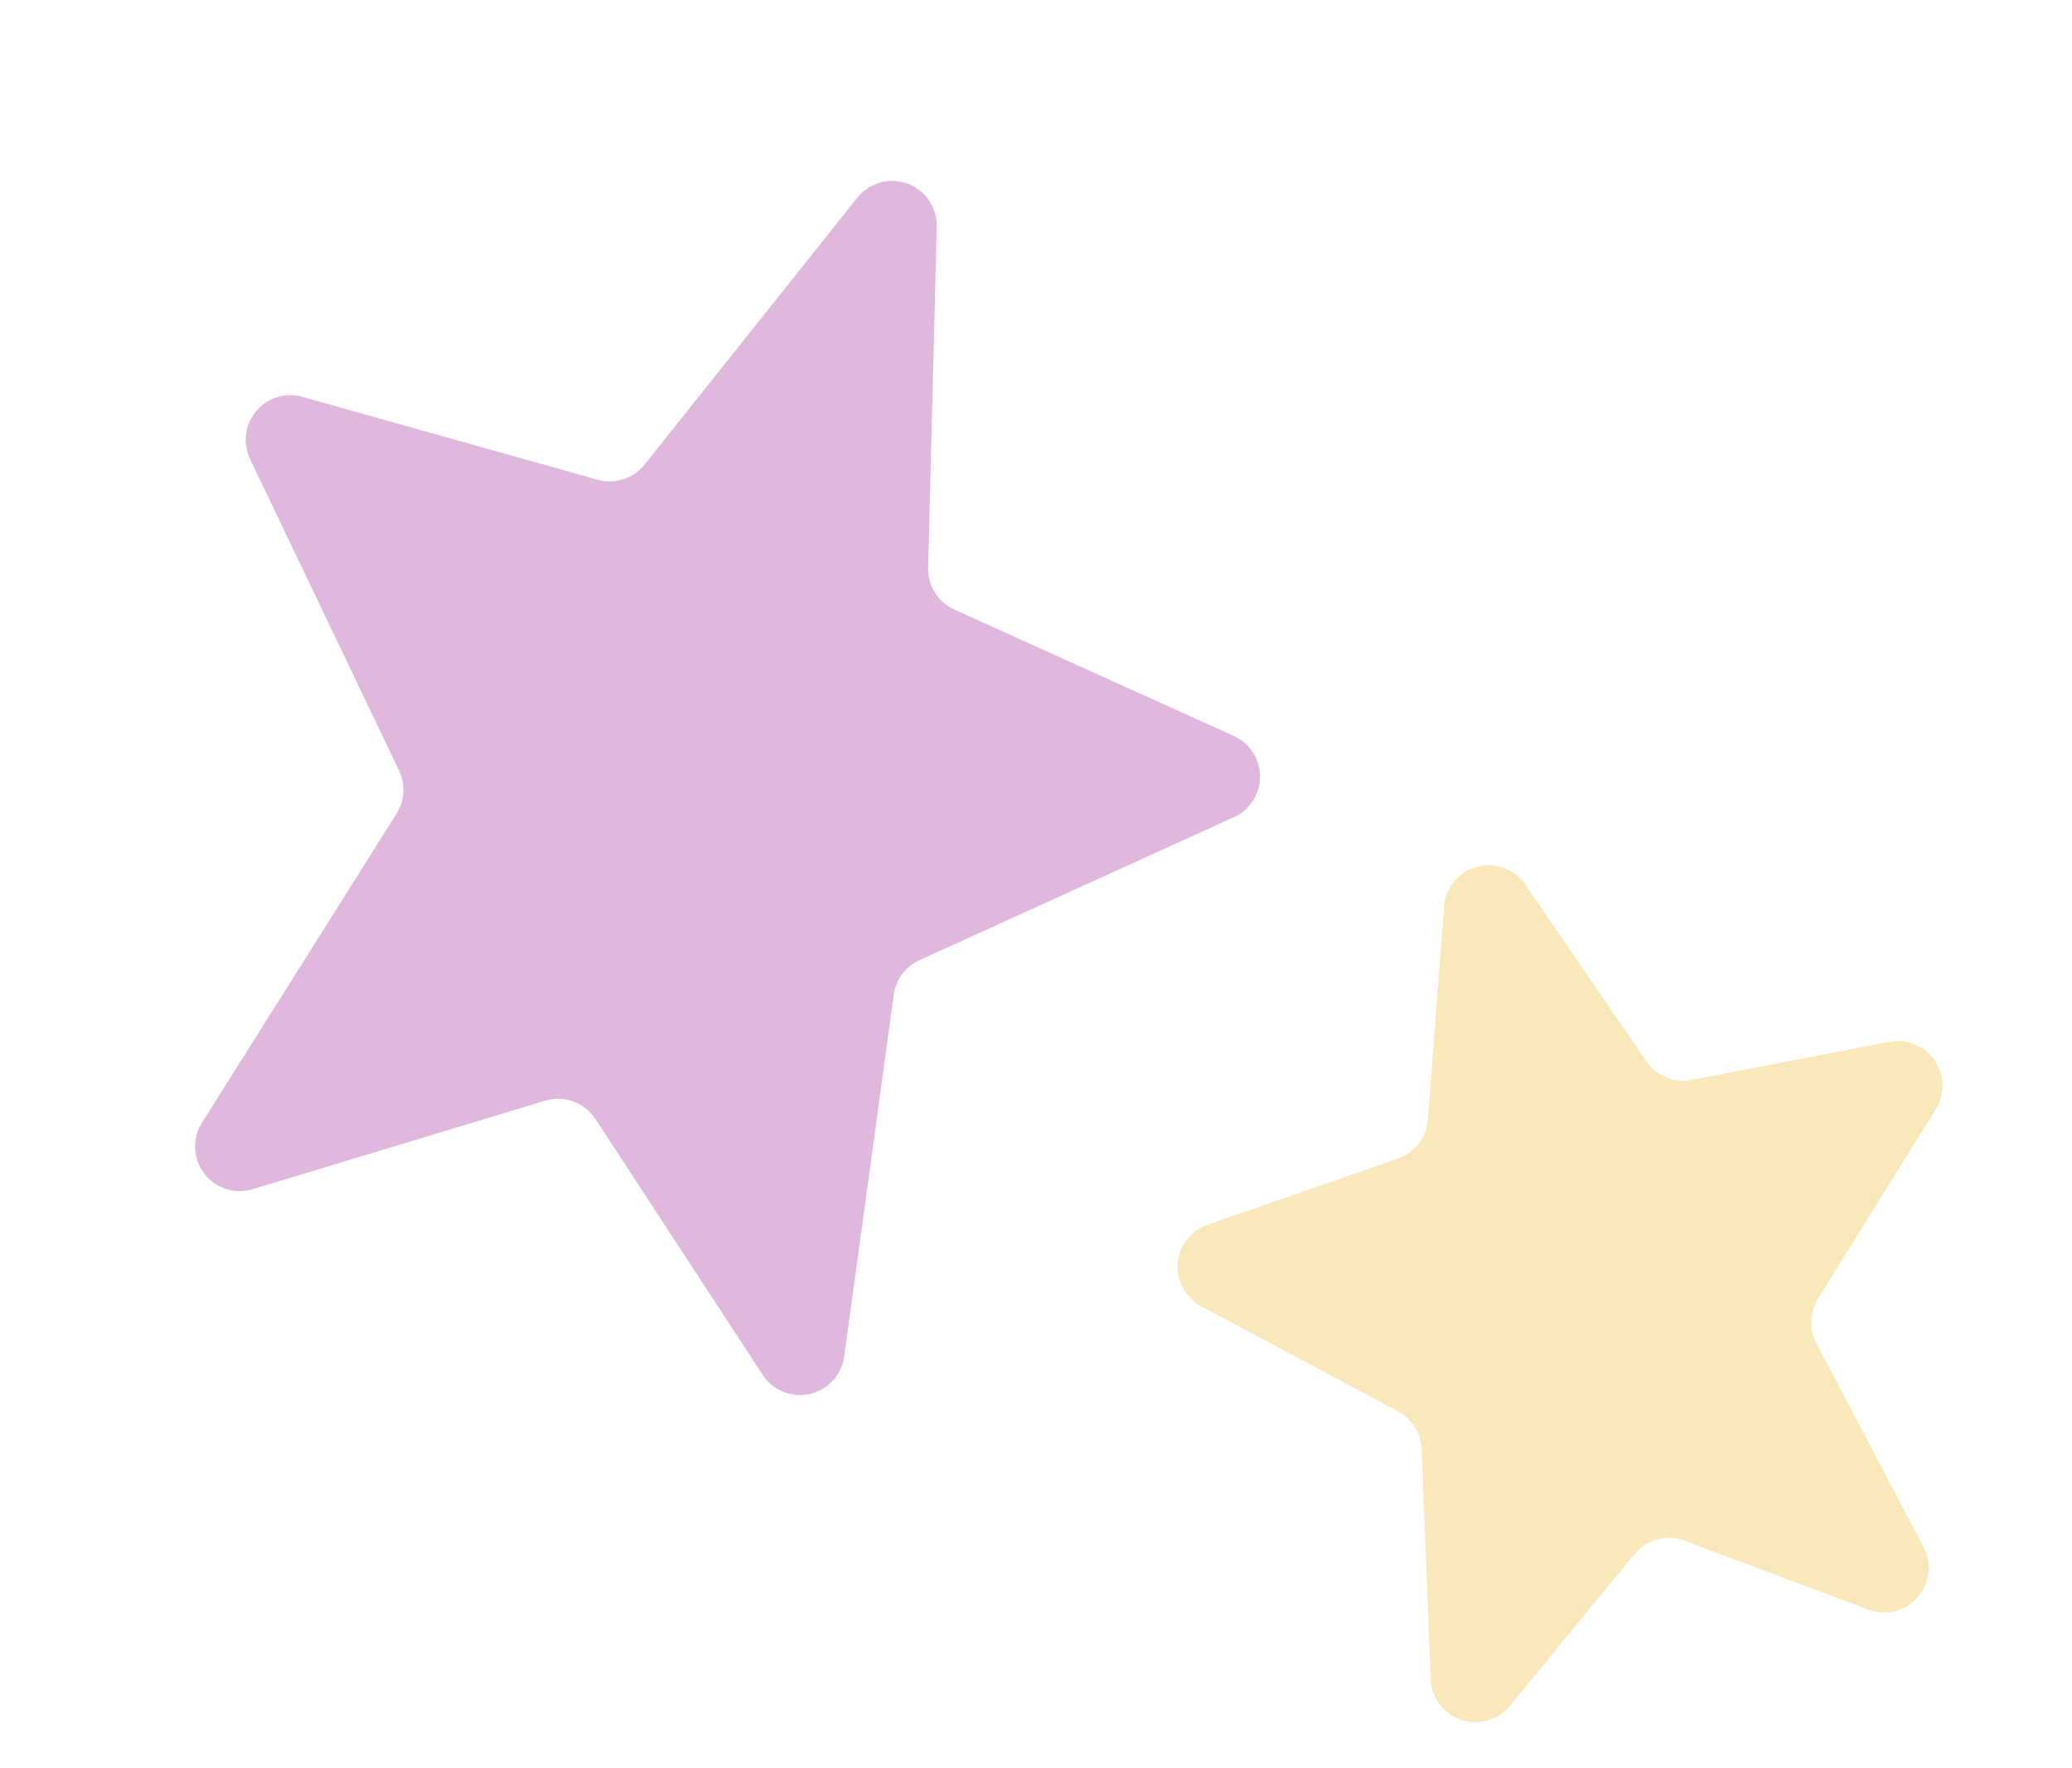 <svg viewBox="0 0 107.967 92.121" height="92.121" width="107.967" xmlns="http://www.w3.org/2000/svg">
  <g transform="translate(-5.028 -7.345)" data-name="colored stars" id="colored_stars">
    <path fill="#e1b8dd" transform="translate(26.02 7.345) rotate(20)" d="M25.773,1.585a2.325,2.325,0,0,1,4.409,0L35.84,18.438a2.325,2.325,0,0,0,2.029,1.579L53.8,21.222A2.325,2.325,0,0,1,55.254,25.2L42.409,37.8a2.325,2.325,0,0,0-.645,2.152l4.02,18.6A2.325,2.325,0,0,1,42.117,60.9L29.371,51.356a2.325,2.325,0,0,0-2.788,0L13.837,60.9a2.325,2.325,0,0,1-3.667-2.353l4.02-18.6a2.325,2.325,0,0,0-.645-2.152L.7,25.2a2.325,2.325,0,0,1,1.453-3.979l15.932-1.206a2.325,2.325,0,0,0,2.029-1.579Z" data-name="Pfad 582" id="Pfad_582"></path>
    <path fill="#f9e8b9" transform="matrix(0.966, -0.259, 0.259, 0.966, 62.144, 57.83)" d="M18.354,1.554a2.325,2.325,0,0,1,4.388,0l3.7,10.514a2.325,2.325,0,0,0,2.026,1.548l10.47.757a2.325,2.325,0,0,1,1.422,4.017l-8.488,7.95a2.325,2.325,0,0,0-.678,2.21l2.649,11.707a2.325,2.325,0,0,1-3.621,2.4L21.9,36.713a2.325,2.325,0,0,0-2.706,0l-8.318,5.949a2.325,2.325,0,0,1-3.621-2.4L9.905,28.55a2.325,2.325,0,0,0-.678-2.21L.739,18.39a2.325,2.325,0,0,1,1.422-4.017l10.47-.757a2.325,2.325,0,0,0,2.026-1.548Z" data-name="Pfad 583" id="Pfad_583"></path>
  </g>
</svg>

